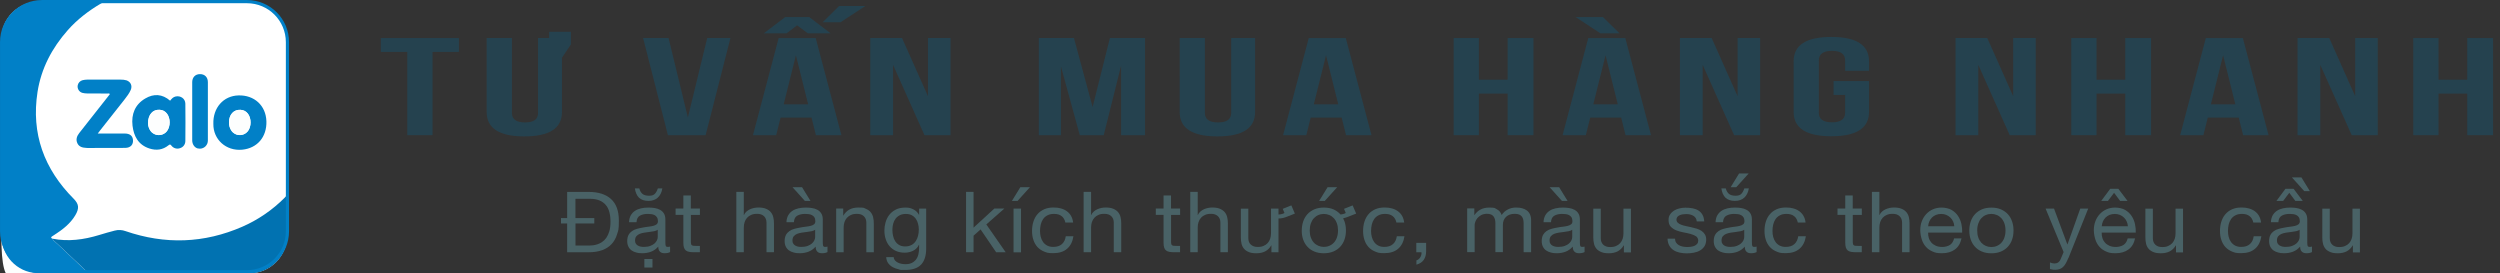 <?xml version="1.0" encoding="UTF-8"?> <svg xmlns="http://www.w3.org/2000/svg" id="Layer_1" version="1.1" viewBox="0 0 6961.2 761.3"><rect x="0" y="0" width="6961.2" height="761.3" fill="#333333" stroke="none"/><defs><style> .st0 { fill: #496266; } .st1 { fill: #25424f; } .st2 { fill: #fff; } .st3 { fill: #0172b1; } .st4 { fill: #0180c7; } .st5 { fill: none; stroke: #0180c7; stroke-miterlimit: 44.7; stroke-width: 8.9px; } .st6 { fill: #fdfefe; } </style></defs><path class="st2" d="M684.8,756.8H119.1c-63.8,0-115.5-51.7-115.5-115.5h0V120C3.6,56.2,55.3,4.5,119,4.5h565.7c63.8,0,115.5,51.7,115.5,115.5h0v521.2c0,63.8-51.5,115.5-115.3,115.6h-.1Z"></path><path class="st6" d="M146.2,664.6c-3.1-1.4-5.4-3-1.7-6.1,2.2-1.7,4.7-3.3,7.1-4.9,22.8-14.8,44.1-30.9,58.2-54.7,11.8-19.8,9.9-31.5-4.9-46-82.4-82.4-118.5-180.9-100.4-297.3,10.3-65.7,40.3-122.5,84.1-171.8,26.4-29.9,57.9-54,92.3-74.2,2.1-1.2,5-1.6,5.4-4.7-.7-1.7-1.9-1.2-3-1.2-58.6,0-117.1-1.2-175.5.3C51.9,5.7,3.6,49,3.7,111c.4,181.2,0,362.4,0,543.8s42.9,103.4,99,105.5c47.4,1.9,94.9.4,142.5.2,3.5.2,6.9.4,10.4.4h250.9c62.5,0,125.1.3,187.6,0,58,0,105.1-46.9,105.1-104.8v-102.8c0-2.4.9-5-.7-7.6-3.1.2-4.3,2.8-6.1,4.5-33.7,33.9-73.4,61.1-117.1,80.4-106.9,47.1-215.6,50.4-326,12.5-9.6-3.4-20-3.9-29.9-1.4-14.6,3.6-29,8-43.4,12.3-42.2,13.3-85.5,19.2-129.8,10.6h0ZM272.2,371.8c3-3.8,4.5-6.1,6.3-8.3,22.8-28.8,45.6-57.7,68.3-86.7,6.6-8.3,13.2-16.9,17.4-26.9,4.9-11.5-.3-22.2-12.2-26.4-5.3-1.6-10.8-2.2-16.3-1.9-30.9-.2-62-.2-93,0-4.3,0-8.6.5-12.8,1.6-9.8,2.5-15.7,12.4-13.2,22.2,1.7,6.6,6.9,11.8,13.6,13.4,4.2,1.1,8.5,1.5,12.8,1.4,18.8.2,37.7,0,56.5.2,2.1,0,4.7-1.4,6.3,1.7-1.6,2.1-3.1,4.2-4.7,6.1-26.9,34-53.7,68.3-80.6,102.3-6.6,8.5-10.1,17.9-5.2,28.3s14.8,12.3,24.8,13c8,.5,16.2.2,24.3.2,28.1,0,56.1.2,84.3-.2,14.9-.2,22.9-9.2,21.4-23.1-1.2-10.9-8.7-16.7-22.6-16.9-24.7-.2-49.2,0-75.4,0h0ZM473.7,280.4c-21.7-18.9-45.7-20.2-69.2-6.3-28.5,16.7-38.9,44-35.4,75.6,3.3,29.5,16.2,53.7,47.1,63.6,19.3,6.3,37.2,4,53-8.9,4.2-3.3,5.4-2.6,8.3,1,5.8,7.3,15.6,10.1,24.3,6.8,8.6-2.6,14.5-10.6,14.4-19.6.2-34.8.3-69.5,0-104.2-.2-13.9-13.2-22.8-26.8-20-7.4,1.6-11.5,6.6-15.7,12h0ZM594.1,344.9c-.7,43.4,35.3,76.3,80.4,71.8,41.5-4.2,68.5-35.3,67.1-79.3-1.4-43.4-33.7-73.1-78-71.8-41.5,1.2-70.9,34.6-69.5,79.3h0ZM578.8,310.3c0-27.3.2-54.4,0-81.7,0-13.9-8.9-22.6-22.1-22.4-12.8.2-21.4,8.9-21.5,22.2-.2,8.2,0,16.2,0,24.3v138.1c0,10.8,6.6,20.2,15.3,22.4,11.8,3.3,24.1-3.7,27.4-15.5v-.3c.6-2.1.8-4.2.7-6.4.3-26.9,0-53.8,0-80.7h.2Z"></path><path class="st4" d="M245.1,760.6c-47.4,0-95,1.6-142.5-.2-56.1-2.2-99-49.3-99-105.5,0-181.2.4-362.4,0-543.8C3.6,49.1,52,5.9,107.8,4.3c58.4-1.6,116.9-.3,175.5-.3s2.4-.5,3,1.2c-.4,3.1-3.5,3.5-5.4,4.7-34.4,20.2-65.9,44.3-92.3,74.2-43.6,49.3-73.8,106-84.1,171.8-18.1,116.2,18.3,214.9,100.4,297.3,14.6,14.8,16.5,26.2,4.9,46-14.1,23.8-35.4,40-58.2,54.7-2.4,1.4-4.9,3.1-7.3,4.7-3.7,3.1-1.4,4.7,1.7,6.1.7,1.5,1.6,3,2.6,4.3,20,17.7,38.9,36.7,58.6,54.7,9.2,8.5,18.4,17.4,27.3,26.2,3.6,3.4,9.7,4.5,10.6,10.7h0Z"></path><path class="st3" d="M245.1,760.6c-.9-6.1-6.9-7.1-10.6-10.8-8.9-9-18.1-17.7-27.3-26.2-19.6-18.1-38.6-37-58.6-54.7-1-1.3-1.9-2.8-2.6-4.3,44.3,8.7,87.6,2.8,130.1-10.2,14.4-4.3,28.8-8.7,43.4-12.3,9.9-2.6,20.3-2.1,29.9,1.4,110.2,37.9,218.9,34.4,326-12.5,43.7-19.2,83.4-46.5,117.1-80.3,1.7-1.7,3-4.3,6.1-4.5,1.6,2.4.7,5,.7,7.6v101.6c.4,58-46.3,105.3-104.3,105.8h-.9c-62.5.3-125.1,0-187.6,0h-251c-3.5-.4-7-.6-10.4-.6h0Z"></path><path class="st4" d="M272.2,371.8c26.2,0,50.9-.2,75.4,0,13.7.2,21.2,5.9,22.6,16.9,1.6,13.7-6.4,22.9-21.4,23.1-28.1.3-56.1.2-84.3.2s-16.2.4-24.3-.2c-10.1-.5-20-2.6-24.8-13s-1.4-19.8,5.2-28.3c26.8-34,53.7-68.3,80.6-102.3,1.6-2.1,3.1-4.2,4.7-6.1-1.7-3-4.2-1.6-6.3-1.7-18.8-.2-37.7,0-56.5-.2-4.3,0-8.6-.5-12.8-1.4-9.8-2.2-16-12-13.8-21.8,1.5-6.7,6.7-12,13.4-13.7,4.2-1,8.5-1.6,12.8-1.6,30.9-.2,62-.2,93,0,5.5-.2,11,.5,16.3,1.9,11.8,4,16.9,14.9,12.2,26.4-4.2,9.9-10.8,18.4-17.4,26.9-22.8,29-45.6,57.8-68.3,86.5-1.8,2.3-3.6,4.5-6.3,8.4h0Z"></path><path class="st4" d="M473.7,280.4c4.2-5.4,8.5-10.4,15.6-11.8,13.7-2.8,26.6,6.1,26.8,20,.5,34.8.3,69.5,0,104.2,0,9-5.8,17-14.4,19.6-8.7,3.4-18.6.6-24.3-6.8-3-3.7-4.2-4.3-8.3-1-15.8,12.8-33.7,15.1-53,8.9-30.9-10-43.6-34.2-47.1-63.6-3.7-31.8,6.9-58.9,35.4-75.6,23.6-14.1,47.6-12.8,69.3,6.1h0ZM412.2,343.8c.3,7.6,2.8,14.9,7.3,21,9.5,12.5,27.4,15.1,40,5.7,2.2-1.6,4.1-3.5,5.7-5.7,9.7-13.2,9.7-34.9,0-48.1-4.8-6.7-12.5-10.8-20.7-10.9-19.1-1.2-32.5,13.5-32.3,38h0ZM594.1,344.9c-1.4-44.7,28-78,69.7-79.2,44.3-1.4,76.6,28.3,78,71.8,1.4,44-25.5,75.1-67.1,79.3-45.3,4.4-81.3-28.5-80.6-71.9h0ZM637.7,340.7c-.3,8.7,2.3,17.3,7.5,24.3,9.4,12.4,27.1,14.9,39.6,5.5h0c0-.2.2-.2.3-.3,1.8-1.5,3.5-3.1,5-4.9,10-13.2,10-35.4.2-48.6-4.8-6.7-12.5-10.7-20.7-10.9-18.8-1.1-32,13.2-32,34.9h.1ZM578.8,310.3c0,26.9.2,53.9,0,80.8.2,12.4-9.6,22.6-21.9,22.9-2.2,0-4.3-.2-6.4-.7-8.7-2.2-15.3-11.5-15.3-22.4v-138.1c0-8.2-.2-16.2,0-24.3.2-13.4,8.7-22.1,21.5-22.1,13.2-.2,22.1,8.5,22.1,22.4.2,27.1,0,54.4,0,81.5h0Z"></path><path class="st6" d="M412.2,343.8c-.2-24.5,13.2-39.3,32.1-38.2,8.2.3,15.9,4.4,20.7,11.1,9.7,13,9.7,34.9,0,48.1-9.5,12.5-27.4,15.1-40,5.7-2.2-1.6-4.1-3.5-5.7-5.7-4.4-6.2-6.8-13.5-7.1-21ZM637.7,340.7c0-21.5,13.2-36,32-34.9,8.2.3,15.8,4.3,20.7,10.9,9.9,13.2,9.9,35.6-.2,48.6-9.8,12.3-27.7,14.4-40.1,4.7-1.9-1.4-3.5-3.1-4.9-5-5.1-7.1-7.8-15.6-7.5-24.3h0Z"></path><path class="st5" d="M117.4,4.5h570.1c62.4,0,112.9,50.5,112.9,112.9h0v526.4c0,62.4-50.5,112.9-112.9,112.9H117.4c-62.4,0-112.9-50.6-112.9-112.9V117.4C4.4,55.1,54.8,4.5,117.1,4.5h.3Z"></path><g><path class="st1" d="M1060.3,105.9h217.5v38.7h-73.4v231.8h-70.3v-231.8h-73.7v-38.7h0Z"></path><path class="st1" d="M1564.8,161v150.9c0,45.3-34.9,67.9-104.7,67.9s-105-22.6-105-67.9V105.9h70.3v208.6c0,17.6,12.2,26.4,36.6,26.4s36.2-8.8,36.2-26.4V105.9h30.9v-17.4h60.6v35.1l-25,37.3h0Z"></path><path class="st1" d="M1915.5,326.6l53.7-220.7h64.7l-69.1,270.5h-105l-69.1-270.5h70.9l53.7,220.7h.2Z"></path><path class="st1" d="M2342.8,376.4h-70.9l-12.2-49h-86.2l-12.2,49h-64.7l71.6-270.5h103.1l71.6,270.5h-.1ZM2126.6,92.9l59.7-45.3h67.2l59.4,45.3h-63.4l-30-22.4-29.4,22.4h-63.5ZM2182.2,290.6h68.1l-34.1-136.7-34.1,136.7h.1ZM2409.7,16.7l-69.4,45.3h-49.7l45.9-45.3h73.2Z"></path><path class="st1" d="M2486.7,180.6v195.8h-63.4V105.9h88.4l72.2,162V105.9h62.8v270.5h-72.5l-87.5-195.8h0Z"></path><path class="st1" d="M3042.4,297.9l48.1-192h97.8v270.5h-66.6v-193.9l-48.4,193.9h-66.6l-52.5-191.3v191.3h-61.6V105.9h97.8l51.9,192h.1Z"></path><path class="st1" d="M3355,105.9v208.6c0,17.6,12.2,26.4,36.6,26.4s36.6-8.8,36.6-26.4V105.9h66.6v206c0,45.3-35,67.9-105,67.9s-105-22.6-105-67.9V105.9h70.3-.1Z"></path><path class="st1" d="M3818.9,376.4h-70.9l-12.2-49h-86.2l-12.2,49h-64.7l71.5-270.5h103.1l71.6,270.5h0ZM3658.3,290.6h68.1l-34.1-136.7-34.1,136.7h.1Z"></path><path class="st1" d="M4118,376.4h-70.3V105.9h70.3v116h80v-116h71.9v270.5h-71.9v-115.8h-80v115.8h0Z"></path><path class="st1" d="M4597.2,376.4h-70.9l-12.2-49h-86.2l-12.2,49h-64.7l71.5-270.5h103.1l71.6,270.5h0ZM4463.4,47.6l46.2,45.3h-53.1l-69.1-45.3h76ZM4436.6,290.6h68.1l-34.1-136.7-34.1,136.7h.1Z"></path><path class="st1" d="M4741.1,180.6v195.8h-63.4V105.9h88.4l72.2,162V105.9h62.8v270.5h-72.5l-87.5-195.8h0Z"></path><path class="st1" d="M5105.6,225.7h98.7v85.8c0,45.3-35,67.9-105,67.9s-105-22.6-105-67.9v-140.7c0-45.3,35-67.9,105-67.9s105,22.6,105,67.9v26.4h-66.6v-29c0-17.7-12.2-26.6-36.6-26.6s-36.6,8.9-36.6,26.6v146c0,17.6,12.2,26.4,36.6,26.4s36.6-8.8,36.6-26.4v-49.8h-32.2v-38.7h.1Z"></path><path class="st1" d="M5508.5,180.6v195.8h-63.4V105.9h88.4l72.2,162V105.9h62.8v270.5h-72.5l-87.5-195.8h0Z"></path><path class="st1" d="M5837.7,376.4h-70.3V105.9h70.3v116h80v-116h71.9v270.5h-71.9v-115.8h-80v115.8h0Z"></path><path class="st1" d="M6316.8,376.4h-70.9l-12.2-49h-86.2l-12.2,49h-64.7l71.5-270.5h103.1l71.6,270.5h0ZM6156.2,290.6h68.1l-34.1-136.7-34.1,136.7h.1Z"></path><path class="st1" d="M6460.8,180.6v195.8h-63.4V105.9h88.4l72.2,162V105.9h62.8v270.5h-72.5l-87.5-195.8h0Z"></path><path class="st1" d="M6790,376.4h-70.3V105.9h70.3v116h80v-116h71.9v270.5h-71.9v-115.8h-80v115.8h0Z"></path></g><g><path class="st0" d="M1579.2,622.3h-17.1v-15.1h17.1v-72.8h60c26.9,0,47.7,6.6,62.2,19.8,14.6,13.2,21.8,33.2,21.8,60.2s-1.6,26.7-4.9,37.6c-3.2,10.9-8.4,20.1-15.2,27.5-6.9,7.4-15.6,13.1-26.2,17-10.7,3.9-23.2,5.9-37.7,5.9h-60v-80.3h0ZM1602.4,607.2h52.4v15.1h-52.4v61.4h38.7c2.6,0,5.9-.2,9.8-.6s8.1-1.4,12.5-2.8,8.8-3.7,13.1-6.5,8.2-6.6,11.7-11.5c3.4-4.9,6.2-10.9,8.4-18.2,2.2-7.3,3.3-16.1,3.3-26.5s-1-19-3.1-26.9-5.4-14.7-10.1-20.1c-4.7-5.5-10.7-9.7-18-12.7-7.3-3-16.4-4.4-27.2-4.4h-39.2v53.9-.2Z"></path><path class="st0" d="M1865.5,702c-3.6,2-8.6,3.1-14.9,3.1s-9.7-1.4-12.9-4.3c-3.2-2.9-4.8-7.7-4.8-14.2-5.7,6.6-12.4,11.3-19.9,14.2-7.6,2.9-15.8,4.3-24.6,4.3s-11.2-.6-16.3-1.9-9.6-3.2-13.4-5.9c-3.7-2.6-6.7-6.1-8.9-10.5s-3.3-9.5-3.3-15.7,1.2-12.5,3.7-17,5.7-7.9,9.7-10.7c4-2.7,8.6-4.9,13.7-6.2,5.1-1.4,10.4-2.6,15.8-3.5,5.7-1.1,11.2-2,16.3-2.5,5.1-.5,9.7-1.4,13.6-2.4s7-2.5,9.3-4.4c2.3-2,3.4-4.9,3.4-8.6s-.9-7.9-2.6-10.6c-1.7-2.6-3.9-4.7-6.6-6.1-2.7-1.4-5.7-2.4-9-2.8-3.3-.5-6.6-.7-9.9-.7-8.9,0-16.2,1.6-22.1,4.9s-9,9.3-9.5,18.2h-20.8c.3-7.5,2-13.9,4.9-19.1,3-5.2,6.9-9.4,11.8-12.6,4.9-3.2,10.5-5.5,16.8-6.9,6.3-1.4,13-2.1,20.2-2.1s11.4.4,17,1.2c5.6.8,10.7,2.4,15.3,4.9,4.6,2.4,8.3,5.8,11,10.2,2.8,4.3,4.2,10.1,4.2,17.1v62.5c0,4.7.3,8.2.9,10.3.6,2.2,2.5,3.3,5.8,3.3s3.9-.3,6.4-.9v15.5h-.2ZM1780.1,524.6c1.8,6.9,4.9,12,9,15.4,4.3,3.4,10.4,5,18.4,5s12.8-1.9,16.2-5.6,6.1-8.7,8.1-14.8h12.5c-1.8,11-6,19.5-12.6,25.6s-15.3,9.2-26.1,9.2-19.9-2.9-26.1-8.7c-6.1-5.8-10-14.5-11.7-26.2h12.3,0ZM1831.7,639.7c-2.6,1.9-6,3.2-10.3,4.1s-8.7,1.5-13.4,2.1c-4.7.5-9.4,1.2-14.1,1.9-4.8.7-8.9,1.9-12.8,3.4-3.7,1.5-6.8,3.7-9.2,6.6-2.4,2.9-3.6,6.8-3.6,11.8s.7,6,2,8.4,3.2,4.1,5.4,5.5c2.2,1.4,4.8,2.4,7.8,3.1s6,.9,9.3.9c6.9,0,12.8-.9,17.6-2.7,4.9-1.8,8.9-4.1,12-6.8,3.1-2.7,5.4-5.7,6.9-8.9,1.4-3.2,2.2-6.2,2.2-9v-20.4h0ZM1794.2,721.1h22.6v23.8h-22.6v-23.8Z"></path><path class="st0" d="M1948.9,580.8v17.6h-25.2v75.6c0,2.4.2,4.3.6,5.6.4,1.4,1.2,2.5,2.3,3.3,1.1.8,2.7,1.3,4.8,1.5s4.7.3,7.9.3h9.5v17.6h-15.9c-5.4,0-10-.3-13.8-1s-6.9-2-9.3-3.9c-2.4-1.9-4.1-4.5-5.3-8-1.1-3.4-1.7-8-1.7-13.6v-77.5h-21.6v-17.6h21.6v-36.5h20.8v36.5h25.3Z"></path><path class="st0" d="M2071.1,534.4v64.2h.5c1.6-3.7,3.9-6.9,6.9-9.5,3-2.6,6.2-4.7,9.9-6.4,3.7-1.6,7.5-2.9,11.5-3.7,4-.8,7.8-1.2,11.7-1.2,8.4,0,15.3,1.1,20.8,3.3,5.5,2.2,10.1,5.3,13.5,9.2s5.9,8.6,7.2,14c1.4,5.5,2,11.4,2,18v80h-20.8v-82.4c0-7.5-2.3-13.5-6.9-17.9s-10.9-6.6-18.8-6.6-11.8.9-16.5,2.8-8.5,4.5-11.7,8c-3.1,3.5-5.5,7.5-7,12.1-1.5,4.6-2.3,9.7-2.3,15.2v68.8h-20.8v-168h20.8,0Z"></path><path class="st0" d="M2303.8,702c-3.6,2-8.6,3.1-14.9,3.1s-9.7-1.4-12.9-4.3c-3.2-2.9-4.8-7.7-4.8-14.2-5.7,6.6-12.4,11.3-19.9,14.2-7.6,2.9-15.8,4.3-24.6,4.3s-11.2-.6-16.3-1.9-9.6-3.2-13.4-5.9c-3.7-2.6-6.7-6.1-8.9-10.5s-3.3-9.5-3.3-15.7,1.2-12.5,3.7-17,5.7-7.9,9.7-10.7c4-2.7,8.6-4.9,13.7-6.2,5.1-1.4,10.4-2.6,15.8-3.5,5.7-1.1,11.2-2,16.3-2.5,5.1-.5,9.7-1.4,13.6-2.4s7-2.5,9.3-4.4c2.3-2,3.4-4.9,3.4-8.6s-.9-7.9-2.6-10.6c-1.7-2.6-3.9-4.7-6.6-6.1-2.7-1.4-5.7-2.4-9-2.8-3.3-.5-6.6-.7-9.9-.7-8.9,0-16.2,1.6-22.1,4.9-5.9,3.2-9,9.3-9.5,18.2h-20.8c.3-7.5,2-13.9,4.9-19.1,3-5.2,6.9-9.4,11.8-12.6,4.9-3.2,10.5-5.5,16.8-6.9,6.3-1.4,13-2.1,20.2-2.1s11.4.4,17,1.2,10.7,2.4,15.3,4.9c4.6,2.4,8.3,5.8,11,10.2,2.8,4.3,4.2,10.1,4.2,17.1v62.5c0,4.7.3,8.2.9,10.3.6,2.2,2.5,3.3,5.8,3.3s3.9-.3,6.4-.9v15.5h-.2ZM2233.3,521.3l23.5,38.2h-15.7l-34.3-38.2h26.5ZM2270,639.7c-2.6,1.9-6,3.2-10.3,4.1s-8.7,1.5-13.4,2.1c-4.7.5-9.4,1.2-14.1,1.9-4.8.7-8.9,1.9-12.8,3.4-3.7,1.5-6.8,3.7-9.2,6.6-2.4,2.9-3.6,6.8-3.6,11.8s.7,6,2,8.4,3.2,4.1,5.4,5.5c2.2,1.4,4.8,2.4,7.8,3.1s6,.9,9.3.9c6.9,0,12.8-.9,17.6-2.7,4.9-1.8,8.9-4.1,12-6.8,3.1-2.7,5.4-5.7,6.9-8.9,1.4-3.2,2.2-6.2,2.2-9v-20.4h0Z"></path><path class="st0" d="M2347.9,580.8v19.3h.5c8.7-14.7,22.4-22.2,41.2-22.2s15.3,1.1,20.8,3.3c5.5,2.2,10.1,5.3,13.5,9.2s5.9,8.6,7.2,14c1.4,5.5,2,11.4,2,18v80h-20.8v-82.4c0-7.5-2.3-13.5-6.9-17.9-4.6-4.4-10.9-6.6-18.8-6.6s-11.8.9-16.5,2.8c-4.7,1.9-8.5,4.5-11.7,8-3.1,3.5-5.5,7.5-7,12.1-1.5,4.6-2.3,9.7-2.3,15.2v68.8h-20.8v-121.7h19.6,0Z"></path><path class="st0" d="M2564.7,736.9c-9.5,9.9-24.4,14.8-44.6,14.8s-11.8-.6-18-1.9c-6.1-1.3-11.7-3.3-16.7-6.1-4.9-2.8-9.1-6.5-12.4-11.1-3.2-4.5-5-10.1-5.4-16.7h20.8c.2,3.6,1.4,6.6,3.6,9.2,2.2,2.5,4.9,4.5,8.1,6.1,3.2,1.5,6.6,2.7,10.4,3.4s7.3,1,10.8,1c6.9,0,12.7-1.1,17.4-3.4,4.8-2.3,8.7-5.5,11.8-9.4,3.1-4,5.4-8.9,6.7-14.5,1.4-5.6,2-11.8,2-18.6v-8h-.5c-3.6,7.5-9,13-16.3,16.6-7.2,3.5-15,5.3-23.2,5.3s-17.7-1.6-24.7-4.9c-7-3.3-12.9-7.8-17.6-13.3-4.8-5.5-8.3-12.1-10.7-19.5s-3.6-15.3-3.6-23.7,1-14.7,3-22.2c2-7.6,5.2-14.5,9.8-20.7s10.7-11.3,18.1-15.3,16.7-6,27.7-6,15.3,1.7,22.1,5c6.7,3.4,11.9,8.4,15.7,15.2h.3v-17.4h19.6v111.4c0,19.9-4.8,34.8-14.2,44.7h0ZM2538.2,682.2c4.9-2.7,8.7-6.4,11.7-10.8s5.1-9.5,6.5-15.2,2-11.3,2-17-.7-10.6-2-15.8-3.4-9.9-6.2-14c-2.9-4.2-6.6-7.5-11.2-10-4.6-2.5-10.1-3.7-16.7-3.7s-12.4,1.2-17.1,3.7c-4.8,2.5-8.6,5.7-11.7,9.8-3,4.1-5.2,8.8-6.6,14.1-1.4,5.4-2,10.9-2,16.7s.6,11,1.7,16.4c1.1,5.5,3.1,10.5,5.9,14.9,2.8,4.4,6.5,8.1,11,10.8,4.6,2.7,10.3,4.1,17.1,4.1s12.7-1.4,17.6-4.1h0Z"></path><path class="st0" d="M2710.8,534.4v99.5l57.9-53.2h27.9l-50.2,44.2,53.9,77.5h-26.5l-43.4-63.6-19.6,17.4v46.1h-20.8v-168h20.8,0Z"></path><path class="st0" d="M2867.8,521.3l-34.5,38.2h-15.7l23.5-38.2h26.7,0ZM2822.2,702.6h20.8v-121.7h-20.8v121.7Z"></path><path class="st0" d="M2956.3,602c-5.2-4.3-12.3-6.4-21-6.4s-13.8,1.4-18.8,4c-5,2.6-9.1,6.2-12.1,10.6-3,4.4-5.2,9.5-6.5,15.2s-2,11.7-2,17.8.7,11.2,2,16.4c1.4,5.4,3.6,10.1,6.5,14.2,3,4.2,6.8,7.5,11.5,10,4.8,2.5,10.4,3.7,16.9,3.7,10.3,0,18.3-2.6,24.1-7.8s9.4-12.4,10.7-21.9h21.3c-2.3,15.1-8.1,26.7-17.6,34.8-9.4,8.2-22.2,12.3-38.3,12.3s-18.1-1.5-25.6-4.4c-7.4-3-13.6-7.2-18.7-12.7-4.9-5.5-8.8-12-11.2-19.7-2.6-7.6-3.8-15.9-3.8-25.1s1.2-17.6,3.7-25.6c2.5-7.9,6.1-14.8,11.2-20.7,4.9-5.9,11.2-10.5,18.7-13.9s16.3-5,26.2-5,13.9.9,20.2,2.5,11.8,4.2,16.7,7.7c4.9,3.5,8.8,7.8,11.8,13,3.1,5.3,5,11.5,5.9,18.7h-21.6c-1.6-7.7-5-13.6-10.3-17.9h0Z"></path><path class="st0" d="M3038.1,534.4v64.2h.5c1.6-3.7,3.9-6.9,6.9-9.5,3-2.6,6.2-4.7,9.9-6.4,3.7-1.6,7.5-2.9,11.5-3.7,4-.8,7.8-1.2,11.7-1.2,8.4,0,15.3,1.1,20.8,3.3,5.5,2.2,10.1,5.3,13.5,9.2,3.4,3.9,5.9,8.6,7.2,14,1.4,5.5,2,11.4,2,18v80h-20.8v-82.4c0-7.5-2.3-13.5-6.9-17.9-4.6-4.4-10.9-6.6-18.8-6.6s-11.8.9-16.5,2.8-8.5,4.5-11.7,8c-3.1,3.5-5.5,7.5-7,12.1s-2.3,9.7-2.3,15.2v68.8h-20.8v-168h20.8,0Z"></path><path class="st0" d="M3286,580.8v17.6h-25.2v75.6c0,2.4.2,4.3.6,5.6.4,1.4,1.2,2.5,2.3,3.3,1.1.8,2.7,1.3,4.8,1.5,2,.3,4.7.3,7.9.3h9.5v17.6h-15.9c-5.4,0-10-.3-13.8-1s-6.9-2-9.3-3.9c-2.4-1.9-4.1-4.5-5.3-8-1.1-3.4-1.7-8-1.7-13.6v-77.5h-21.6v-17.6h21.6v-36.5h20.8v36.5h25.3Z"></path><path class="st0" d="M3335,534.4v64.2h.5c1.6-3.7,3.9-6.9,6.9-9.5,3-2.6,6.2-4.7,9.9-6.4,3.7-1.6,7.5-2.9,11.5-3.7,4-.8,7.8-1.2,11.7-1.2,8.4,0,15.3,1.1,20.8,3.3,5.5,2.2,10.1,5.3,13.5,9.2s5.9,8.6,7.2,14c1.4,5.5,2,11.4,2,18v80h-20.8v-82.4c0-7.5-2.3-13.5-6.9-17.9-4.6-4.4-10.9-6.6-18.8-6.6s-11.8.9-16.5,2.8-8.5,4.5-11.7,8c-3.1,3.5-5.5,7.5-7,12.1s-2.3,9.7-2.3,15.2v68.8h-20.8v-168h20.8,0Z"></path><path class="st0" d="M3540.3,702.6v-19.3h-.5c-4.4,7.5-10.1,13-16.9,16.6-6.9,3.5-14.9,5.3-24.3,5.3s-15.3-1-20.8-3.2c-5.5-2.1-10.1-5.1-13.5-9s-5.9-8.6-7.2-14c-1.4-5.5-2-11.4-2-18v-80h20.8v82.2c0,7.5,2.3,13.5,6.9,17.8,4.6,4.3,10.8,6.6,18.8,6.6s11.8-.9,16.5-2.8,8.5-4.5,11.7-8c3.1-3.4,5.5-7.5,7-12.1s2.3-9.6,2.3-15.2v-68.6h20.8v16.4c6.9-.3,12.4-1.7,16.7-4.3l-4.9-11.5,24-9.6,9.8,22.8-22.6,8.9c-8,3.3-15.7,4.9-23,4.7v94.2h-19.6,0Z"></path><path class="st0" d="M3624.8,641.8c0-8.9,1.3-17.3,3.9-25.1,2.6-7.8,6.6-14.5,11.8-20.3,5.2-5.7,11.7-10.2,19.3-13.5,7.7-3.3,16.5-4.9,26.5-4.9s19,1.6,26.6,4.9c7.6,3.3,14.2,8.1,19.9,14.4,5.7-.5,10.6-1.9,14.5-4.3l-4.9-11.5,24-9.6,9.8,22.8-22.6,8.9c-4.8,1.9-9.3,3.3-13.7,4.3,1.4,2.8,2.8,5.8,3.9,8.9,2.6,7.7,3.9,16,3.9,25s-1.3,17.3-3.9,25c-2.6,7.7-6.6,14.4-11.8,20.1-5.2,5.7-11.7,10.2-19.3,13.4s-16.4,4.9-26.6,4.9-18.7-1.6-26.5-4.9c-7.7-3.2-14.1-7.7-19.3-13.4-5.2-5.7-9.1-12.4-11.8-20.1-2.6-7.7-3.9-16-3.9-25h0ZM3646.9,641.7c0,7.3,1,13.9,3.1,19.6,2,5.7,4.9,10.5,8.4,14.3s7.8,6.7,12.6,8.8c4.9,2,9.9,3.1,15.3,3.1s10.5-1,15.3-3.1c4.9-2,9-4.9,12.6-8.8,3.6-3.8,6.4-8.6,8.4-14.3s3.1-12.3,3.1-19.6-1-13.9-3.1-19.6c-2-5.7-4.9-10.6-8.4-14.4-3.6-3.9-7.8-6.9-12.6-8.9-4.9-2-9.9-3.1-15.3-3.1s-10.5,1-15.3,3.1c-4.9,2-9,5-12.6,8.9s-6.4,8.7-8.4,14.4-3.1,12.3-3.1,19.6ZM3723.3,521.3l-34.5,38.2h-15.7l23.5-38.2h26.7,0Z"></path><path class="st0" d="M3878.1,602c-5.2-4.3-12.3-6.4-21-6.4s-13.8,1.4-18.8,4c-5,2.6-9.1,6.2-12.1,10.6-3,4.4-5.2,9.5-6.5,15.2s-2,11.7-2,17.8.7,11.2,2,16.4c1.4,5.4,3.6,10.1,6.5,14.2,3,4.2,6.8,7.5,11.5,10,4.8,2.5,10.4,3.7,16.9,3.7,10.3,0,18.3-2.6,24.1-7.8s9.4-12.4,10.7-21.9h21.3c-2.3,15.1-8.1,26.7-17.6,34.8-9.4,8.2-22.2,12.3-38.3,12.3s-18.1-1.5-25.6-4.4c-7.4-3-13.6-7.2-18.7-12.7-4.9-5.5-8.8-12-11.2-19.7-2.6-7.6-3.8-15.9-3.8-25.1s1.2-17.6,3.7-25.6c2.5-7.9,6.1-14.8,11.2-20.7,4.9-5.9,11.2-10.5,18.7-13.9s16.3-5,26.2-5,13.9.9,20.2,2.5,11.8,4.2,16.7,7.7c4.9,3.5,8.8,7.8,11.8,13,3.1,5.3,5,11.5,5.9,18.7h-21.6c-1.6-7.7-5-13.6-10.3-17.9h0Z"></path><path class="st0" d="M3971,676.4v23.8c0,8.9-2.1,16.6-6.4,23.1-4.3,6.4-11.1,11-20.6,13.6v-11.8c2.8-.9,5.1-2.3,7-4.1s3.4-3.7,4.5-5.9,2-4.3,2.3-6.5c.4-2.2.5-4.3.3-6.1h-14.5v-26.2h27.4Z"></path><path class="st0" d="M4105.2,580.8v17.9h.5c9.5-13.8,23.1-20.7,40.9-20.7s14.9,1.5,21.3,4.7c6.4,3.2,10.8,8.4,13.5,16,4.3-6.6,9.8-11.7,16.8-15.3,6.9-3.6,14.6-5.5,22.9-5.5s12.1.7,17.3,2c5.1,1.4,9.5,3.4,13.2,6.2s6.6,6.5,8.6,10.9,3.1,9.9,3.1,16.1v89.2h-20.8v-79.8c0-3.7-.3-7.3-1-10.6-.7-3.3-1.9-6.1-3.7-8.6-1.8-2.5-4.3-4.3-7.5-5.8-3.2-1.4-7.3-2.1-12.4-2.1-10.3,0-18.4,2.8-24.3,8.4-5.9,5.6-8.9,13.2-8.9,22.6v75.7h-20.8v-79.8c0-3.9-.3-7.5-1.1-10.8s-2-6.1-3.8-8.6c-1.8-2.5-4.2-4.3-7.2-5.6-3-1.4-6.9-2-11.7-2s-11.2,1.2-15.6,3.5c-4.3,2.4-7.8,5.2-10.6,8.4-2.7,3.3-4.7,6.7-5.9,10.2s-1.9,6.5-1.9,8.9v75.7h-20.8v-121.7h19.6l.2.3Z"></path><path class="st0" d="M4411.9,702c-3.6,2-8.6,3.1-14.9,3.1s-9.7-1.4-12.9-4.3c-3.2-2.9-4.8-7.7-4.8-14.2-5.7,6.6-12.4,11.3-19.9,14.2-7.6,2.9-15.8,4.3-24.6,4.3s-11.2-.6-16.3-1.9-9.6-3.2-13.4-5.9c-3.7-2.6-6.7-6.1-8.9-10.5s-3.3-9.5-3.3-15.7,1.2-12.5,3.7-17c2.5-4.4,5.7-7.9,9.7-10.7,4-2.7,8.6-4.9,13.7-6.2,5.1-1.4,10.4-2.6,15.8-3.5,5.7-1.1,11.2-2,16.3-2.5,5.1-.5,9.7-1.4,13.6-2.4s7-2.5,9.3-4.4c2.3-2,3.4-4.9,3.4-8.6s-.9-7.9-2.6-10.6c-1.7-2.6-3.9-4.7-6.6-6.1-2.7-1.4-5.7-2.4-9-2.8-3.3-.5-6.6-.7-9.9-.7-8.9,0-16.2,1.6-22.1,4.9-5.9,3.2-9,9.3-9.5,18.2h-20.8c.3-7.5,2-13.9,4.9-19.1,3-5.2,6.9-9.4,11.8-12.6,4.9-3.2,10.5-5.5,16.8-6.9,6.3-1.4,13-2.1,20.2-2.1s11.4.4,17,1.2c5.6.8,10.7,2.4,15.3,4.9,4.6,2.4,8.3,5.8,11,10.2,2.8,4.3,4.2,10.1,4.2,17.1v62.5c0,4.7.3,8.2.9,10.3.6,2.2,2.5,3.3,5.8,3.3s3.9-.3,6.4-.9v15.5h-.2ZM4341.4,521.3l23.5,38.2h-15.7l-34.3-38.2h26.5,0ZM4378.1,639.7c-2.6,1.9-6,3.2-10.3,4.1s-8.7,1.5-13.4,2.1c-4.7.5-9.4,1.2-14.1,1.9-4.8.7-8.9,1.9-12.8,3.4-3.7,1.5-6.8,3.7-9.2,6.6-2.4,2.9-3.6,6.8-3.6,11.8s.7,6,2,8.4,3.2,4.1,5.4,5.5,4.8,2.4,7.8,3.1,6,.9,9.3.9c6.9,0,12.8-.9,17.6-2.7,4.9-1.8,8.9-4.1,12-6.8,3.1-2.7,5.4-5.7,6.9-8.9,1.4-3.2,2.2-6.2,2.2-9v-20.4h0Z"></path><path class="st0" d="M4521.7,702.6v-19.3h-.5c-4.4,7.5-10.1,13-16.9,16.6-6.9,3.5-14.9,5.3-24.3,5.3s-15.3-1-20.8-3.2-10.1-5.1-13.5-9-5.9-8.6-7.2-14c-1.4-5.5-2-11.4-2-18v-80h20.8v82.4c0,7.5,2.3,13.5,6.9,17.9s10.8,6.6,18.8,6.6,11.8-.9,16.5-2.8,8.5-4.5,11.7-8c3.1-3.4,5.5-7.5,7-12.1,1.5-4.6,2.3-9.7,2.3-15.2v-68.8h20.8v121.7h-19.6Z"></path><path class="st0" d="M4667,675.4c2,3.1,4.5,5.5,7.8,7.3,3.2,1.8,6.8,3.1,10.8,3.9,4,.8,8.1,1.2,12.4,1.2s6.7-.3,10.3-.7c3.6-.5,6.9-1.4,9.9-2.6,3-1.3,5.5-3.1,7.5-5.5s3-5.5,3-9.3-2-9.1-6.1-11.8c-4.1-2.6-9.2-4.9-15.3-6.5-6.1-1.6-12.8-3.2-19.9-4.4-7.2-1.4-13.8-3.2-19.9-5.6-6.1-2.5-11.2-5.9-15.3-10.2-4.1-4.4-6.1-10.5-6.1-18.3s1.4-11.4,4.3-15.8c2.9-4.4,6.6-7.9,11-10.7,4.5-2.7,9.5-4.8,15.2-6.1,5.6-1.4,11.2-2,16.8-2s13.8.6,19.9,1.8c6,1.2,11.4,3.2,16,6.1,4.7,2.9,8.4,6.8,11.2,11.8,2.8,4.9,4.4,11.1,4.9,18.5h-20.8c-.3-3.9-1.4-7.2-3.2-9.8-1.8-2.6-4.1-4.7-6.9-6.2-2.8-1.5-5.9-2.7-9.2-3.4s-6.7-1-10.1-1-6.2.3-9.5.7c-3.2.5-6,1.3-8.7,2.5s-4.8,2.7-6.4,4.7-2.5,4.5-2.5,7.7,1.3,6.3,3.8,8.6c2.6,2.3,5.8,4.2,9.7,5.6,3.9,1.5,8.4,2.7,13.2,3.7,4.9,1,9.8,2,14.7,3.2,5.2,1.1,10.3,2.5,15.3,4,4.9,1.5,9.4,3.7,13.2,6.2s6.9,5.9,9.3,9.8,3.6,8.8,3.6,14.6-1.6,13.5-4.8,18.3c-3.2,4.9-7.3,8.8-12.5,11.8-5.1,3-10.9,5-17.4,6.2-6.5,1.2-12.9,1.8-19.3,1.8s-13.7-.7-20.1-2.1-12-3.7-16.9-6.9c-4.9-3.2-8.9-7.4-11.8-12.7-3-5.3-4.6-11.7-4.9-19.2h20.8c.2,4.4,1.2,8.1,3.2,11.2v-.3Z"></path><path class="st0" d="M4890.9,702c-3.6,2-8.6,3.1-14.9,3.1s-9.7-1.4-12.9-4.3c-3.2-2.9-4.8-7.7-4.8-14.2-5.7,6.6-12.4,11.3-19.9,14.2-7.6,2.9-15.8,4.3-24.6,4.3s-11.2-.6-16.3-1.9-9.6-3.2-13.4-5.9c-3.7-2.6-6.7-6.1-8.9-10.5-2.2-4.3-3.3-9.5-3.3-15.7s1.2-12.5,3.7-17,5.7-7.9,9.7-10.7c4-2.7,8.6-4.9,13.7-6.2,5.1-1.4,10.4-2.6,15.8-3.5,5.7-1.1,11.2-2,16.3-2.5,5.1-.5,9.7-1.4,13.6-2.4s7-2.5,9.3-4.4c2.3-2,3.4-4.9,3.4-8.6s-.9-7.9-2.6-10.6c-1.7-2.6-3.9-4.7-6.6-6.1-2.7-1.4-5.7-2.4-9-2.8-3.3-.5-6.6-.7-9.9-.7-8.9,0-16.2,1.6-22.1,4.9-5.9,3.2-9,9.3-9.5,18.2h-20.8c.3-7.5,2-13.9,4.9-19.1,3-5.2,6.9-9.4,11.8-12.6,4.9-3.2,10.5-5.5,16.8-6.9,6.3-1.4,13-2.1,20.2-2.1s11.4.4,17,1.2c5.6.8,10.7,2.4,15.3,4.9,4.6,2.4,8.3,5.8,11,10.2,2.8,4.3,4.2,10.1,4.2,17.1v62.5c0,4.7.3,8.2.9,10.3.6,2.2,2.5,3.3,5.8,3.3s3.9-.3,6.4-.9v15.5h-.2ZM4805.4,524.6c1.8,6.9,4.9,12,9,15.4,4.3,3.4,10.4,5,18.4,5s12.8-1.9,16.2-5.6c3.4-3.7,6.1-8.7,8.1-14.8h12.5c-1.8,11-6,19.5-12.6,25.6s-15.3,9.2-26.1,9.2-19.9-2.9-26.1-8.7c-6.1-5.8-10-14.5-11.7-26.2h12.3,0ZM4857,639.7c-2.6,1.9-6,3.2-10.3,4.1s-8.7,1.5-13.4,2.1c-4.7.5-9.4,1.2-14.1,1.9-4.8.7-8.9,1.9-12.8,3.4-3.7,1.5-6.8,3.7-9.2,6.6-2.4,2.9-3.6,6.8-3.6,11.8s.7,6,2,8.4,3.2,4.1,5.4,5.5c2.2,1.4,4.8,2.4,7.8,3.1s6,.9,9.3.9c6.9,0,12.8-.9,17.6-2.7,4.9-1.8,8.9-4.1,12-6.8,3.1-2.7,5.4-5.7,6.9-8.9,1.4-3.2,2.2-6.2,2.2-9v-20.4h0ZM4869.1,483.1l-34.5,38.2h-15.7l23.5-38.2h26.7Z"></path><path class="st0" d="M4995.8,602c-5.2-4.3-12.3-6.4-21-6.4s-13.8,1.4-18.8,4c-5,2.6-9.1,6.2-12.1,10.6-3,4.4-5.2,9.5-6.5,15.2s-2,11.7-2,17.8.7,11.2,2,16.4c1.4,5.4,3.6,10.1,6.5,14.2,3,4.2,6.8,7.5,11.5,10,4.8,2.5,10.4,3.7,16.9,3.7,10.3,0,18.3-2.6,24.1-7.8s9.4-12.4,10.7-21.9h21.3c-2.3,15.1-8.1,26.7-17.6,34.8-9.4,8.2-22.2,12.3-38.3,12.3s-18.1-1.5-25.6-4.4c-7.4-3-13.6-7.2-18.7-12.7-4.9-5.5-8.8-12-11.2-19.7-2.6-7.6-3.8-15.9-3.8-25.1s1.2-17.6,3.7-25.6,6.1-14.8,11.2-20.7c4.9-5.9,11.2-10.5,18.7-13.9s16.3-5,26.2-5,13.9.9,20.2,2.5c6.3,1.6,11.8,4.2,16.7,7.7s8.8,7.8,11.8,13c3.1,5.3,5,11.5,5.9,18.7h-21.6c-1.6-7.7-5-13.6-10.3-17.9h0Z"></path><path class="st0" d="M5184.2,580.8v17.6h-25.2v75.6c0,2.4.2,4.3.6,5.6.4,1.4,1.2,2.5,2.3,3.3,1.1.8,2.7,1.3,4.8,1.5s4.7.3,7.9.3h9.5v17.6h-15.9c-5.4,0-10-.3-13.8-1s-6.9-2-9.3-3.9c-2.4-1.9-4.1-4.5-5.3-8-1.1-3.4-1.7-8-1.7-13.6v-77.5h-21.6v-17.6h21.6v-36.5h20.8v36.5h25.3Z"></path><path class="st0" d="M5233.1,534.4v64.2h.5c1.6-3.7,3.9-6.9,6.9-9.5,3-2.6,6.2-4.7,9.9-6.4,3.7-1.6,7.5-2.9,11.5-3.7,4-.8,7.8-1.2,11.7-1.2,8.4,0,15.3,1.1,20.8,3.3,5.5,2.2,10.1,5.3,13.5,9.2,3.4,3.9,5.9,8.6,7.2,14,1.4,5.5,2,11.4,2,18v80h-20.8v-82.4c0-7.5-2.3-13.5-6.9-17.9s-10.8-6.6-18.8-6.6-11.8.9-16.5,2.8-8.5,4.5-11.7,8c-3.1,3.5-5.5,7.5-7,12.1-1.5,4.6-2.3,9.7-2.3,15.2v68.8h-20.8v-168h20.8Z"></path><path class="st0" d="M5443.4,694.7c-9.5,6.9-21.4,10.4-35.8,10.4s-18.9-1.5-26.3-4.7c-7.4-3.2-13.7-7.5-18.7-13.2-5-5.6-8.9-12.4-11.4-20.3-2.6-7.8-4-16.4-4.3-25.6,0-9.3,1.4-17.7,4.4-25.4s7.1-14.3,12.4-20c5.3-5.6,11.6-10.1,18.8-13.2s15.3-4.7,23.9-4.7,20.6,2.2,28,6.7c7.4,4.4,13.4,10.1,17.9,17,4.5,6.9,7.6,14.4,9.3,22.6,1.7,8.2,2.4,15.9,2,23.3h-94.8c-.2,5.4.5,10.4,2,15.2,1.4,4.8,3.8,9,7.1,12.7,3.2,3.7,7.4,6.6,12.5,8.9,5,2.2,11,3.3,17.9,3.3s16-2,21.6-5.9c5.6-3.9,9.4-9.9,11.2-17.9h20.6c-2.8,13.6-8.9,23.9-18.4,30.8h.2ZM5438.3,616.6c-1.9-4.3-4.4-7.9-7.6-10.9s-7-5.5-11.2-7.3c-4.3-1.8-9.1-2.7-14.3-2.7s-10.2.9-14.6,2.7c-4.3,1.8-8,4.3-11.2,7.4-3.1,3.2-5.5,6.8-7.3,10.9-1.8,4.2-2.9,8.6-3.2,13.3h72.8c-.3-4.7-1.4-9.2-3.3-13.4h0Z"></path><path class="st0" d="M5487.4,616.8c2.6-7.8,6.6-14.5,11.8-20.3,5.2-5.7,11.7-10.2,19.3-13.5,7.7-3.3,16.5-4.9,26.5-4.9s19,1.6,26.6,4.9c7.6,3.3,14,7.8,19.3,13.5,5.2,5.7,9.1,12.4,11.8,20.3,2.6,7.8,3.9,16.1,3.9,25.1s-1.3,17.3-3.9,25-6.6,14.4-11.8,20.1c-5.2,5.7-11.7,10.2-19.3,13.4s-16.4,4.9-26.6,4.9-18.7-1.6-26.5-4.9c-7.7-3.2-14.1-7.7-19.3-13.4s-9.1-12.4-11.8-20.1c-2.6-7.7-3.9-16-3.9-25s1.3-17.3,3.9-25.1ZM5508.6,661.5c2,5.7,4.9,10.5,8.4,14.4,3.6,3.8,7.8,6.8,12.6,8.9,4.9,2,9.9,3.1,15.3,3.1s10.5-1,15.3-3.1c4.9-2,9-4.9,12.6-8.9,3.6-3.8,6.4-8.6,8.4-14.4,2-5.7,3.1-12.3,3.1-19.7s-1-13.9-3.1-19.7c-2-5.7-4.9-10.6-8.4-14.5-3.6-3.9-7.8-6.9-12.6-8.9-4.9-2-9.9-3.1-15.3-3.1s-10.5,1-15.3,3.1c-4.9,2-9,5-12.6,8.9-3.6,3.9-6.4,8.8-8.4,14.5s-3.1,12.3-3.1,19.7,1,13.9,3.1,19.7Z"></path><path class="st0" d="M5759.1,718.7c-2.5,6-4.9,11-7.2,15.1s-4.9,7.4-7.8,10c-2.9,2.6-6,4.4-9.5,5.6-3.5,1.2-7.6,1.8-12.1,1.8s-4.9-.2-7.3-.5c-2.5-.3-4.9-.9-7.1-1.6v-18.3c1.8.8,3.9,1.4,6.2,2,2.4.5,4.3.9,6,.9,4.3,0,7.8-1,10.7-3,2.9-2,5-4.8,6.5-8.4l8.6-20.4-50.2-121h23.5l37,99.5h.5l35.5-99.5h22.1l-55.1,137.9h0Z"></path><path class="st0" d="M5926.7,694.7c-9.5,6.9-21.4,10.4-35.8,10.4s-18.9-1.5-26.3-4.7c-7.4-3.2-13.7-7.5-18.7-13.2-5-5.6-8.9-12.4-11.4-20.3-2.6-7.8-4-16.4-4.3-25.6,0-9.3,1.4-17.7,4.4-25.4,3-7.7,7.1-14.3,12.4-20,5.3-5.6,11.6-10.1,18.8-13.2s15.3-4.7,23.9-4.7,20.6,2.2,28,6.7c7.4,4.4,13.4,10.1,17.9,17,4.5,6.9,7.6,14.4,9.3,22.6s2.4,15.9,2,23.3h-94.8c-.2,5.4.5,10.4,2,15.2,1.4,4.8,3.8,9,7.1,12.7,3.2,3.7,7.4,6.6,12.5,8.9,5,2.2,11,3.3,17.9,3.3s16-2,21.6-5.9c5.6-3.9,9.4-9.9,11.2-17.9h20.6c-2.8,13.6-8.9,23.9-18.4,30.8h.2ZM5875.8,525.8l-25,33.7h18.7l17.1-22.6,16.9,22.6h20.6l-25.5-33.7h-22.8ZM5921.7,616.6c-1.9-4.3-4.4-7.9-7.6-10.9s-7-5.5-11.2-7.3c-4.3-1.8-9.1-2.7-14.3-2.7s-10.2.9-14.6,2.7c-4.3,1.8-8,4.3-11.2,7.4-3.1,3.2-5.5,6.8-7.3,10.9-1.8,4.2-2.9,8.6-3.2,13.3h72.8c-.3-4.7-1.4-9.2-3.3-13.4h0Z"></path><path class="st0" d="M6059,702.6v-19.3h-.5c-4.4,7.5-10.1,13-16.9,16.6-6.9,3.5-14.9,5.3-24.3,5.3s-15.3-1-20.8-3.2c-5.5-2.1-10.1-5.1-13.5-9s-5.9-8.6-7.2-14c-1.4-5.5-2-11.4-2-18v-80h20.8v82.4c0,7.5,2.3,13.5,6.9,17.9s10.8,6.6,18.8,6.6,11.8-.9,16.5-2.8c4.7-1.9,8.5-4.5,11.7-8,3.1-3.4,5.5-7.5,7-12.1,1.5-4.6,2.3-9.7,2.3-15.2v-68.8h20.8v121.7h-19.6Z"></path><path class="st0" d="M6264.1,602c-5.2-4.3-12.3-6.4-21-6.4s-13.8,1.4-18.8,4c-5,2.6-9.1,6.2-12.1,10.6-3,4.4-5.2,9.5-6.5,15.2s-2,11.7-2,17.8.7,11.2,2,16.4c1.4,5.4,3.6,10.1,6.5,14.2,3,4.2,6.8,7.5,11.5,10,4.8,2.5,10.4,3.7,16.9,3.7,10.3,0,18.3-2.6,24.1-7.8s9.4-12.4,10.7-21.9h21.3c-2.3,15.1-8.1,26.7-17.6,34.8-9.4,8.2-22.2,12.3-38.3,12.3s-18.1-1.5-25.6-4.4c-7.4-3-13.6-7.2-18.7-12.7-4.9-5.5-8.8-12-11.2-19.7-2.6-7.6-3.8-15.9-3.8-25.1s1.2-17.6,3.7-25.6,6.1-14.8,11.2-20.7c4.9-5.9,11.2-10.5,18.7-13.9s16.3-5,26.2-5,13.9.9,20.2,2.5c6.3,1.6,11.8,4.2,16.7,7.7s8.8,7.8,11.8,13c3.1,5.3,5,11.5,5.9,18.7h-21.6c-1.6-7.7-5-13.6-10.3-17.9h0Z"></path><path class="st0" d="M6437.3,702c-3.6,2-8.6,3.1-14.9,3.1s-9.7-1.4-12.9-4.3c-3.2-2.9-4.8-7.7-4.8-14.2-5.7,6.6-12.4,11.3-19.9,14.2-7.6,2.9-15.8,4.3-24.6,4.3s-11.2-.6-16.3-1.9-9.6-3.2-13.4-5.9c-3.7-2.6-6.7-6.1-8.9-10.5-2.2-4.3-3.3-9.5-3.3-15.7s1.2-12.5,3.7-17,5.7-7.9,9.7-10.7c4-2.7,8.6-4.9,13.7-6.2,5.1-1.4,10.4-2.6,15.8-3.5,5.7-1.1,11.2-2,16.3-2.5,5.1-.5,9.7-1.4,13.6-2.4s7-2.5,9.3-4.4c2.3-2,3.4-4.9,3.4-8.6s-.9-7.9-2.6-10.6c-1.7-2.6-3.9-4.7-6.6-6.1-2.7-1.4-5.7-2.4-9-2.8-3.3-.5-6.6-.7-9.9-.7-8.9,0-16.2,1.6-22.1,4.9-5.9,3.2-9,9.3-9.5,18.2h-20.8c.3-7.5,2-13.9,4.9-19.1,3-5.2,6.9-9.4,11.8-12.6,4.9-3.2,10.5-5.5,16.8-6.9,6.3-1.4,13-2.1,20.2-2.1s11.4.4,17,1.2c5.6.8,10.7,2.4,15.3,4.9,4.6,2.4,8.3,5.8,11,10.2,2.8,4.3,4.2,10.1,4.2,17.1v62.5c0,4.7.3,8.2.9,10.3.6,2.2,2.5,3.3,5.8,3.3s3.9-.3,6.4-.9v15.5h-.2ZM6386.5,525.8l25.5,33.7h-20.6l-16.9-22.6-17.1,22.6h-18.7l25-33.7h22.8ZM6403.5,639.7c-2.6,1.9-6,3.2-10.3,4.1s-8.7,1.5-13.4,2.1c-4.7.5-9.4,1.2-14.1,1.9-4.8.7-8.9,1.9-12.8,3.4-3.7,1.5-6.8,3.7-9.2,6.6-2.4,2.9-3.6,6.8-3.6,11.8s.7,6,2,8.4,3.2,4.1,5.4,5.5,4.8,2.4,7.8,3.1,6,.9,9.3.9c6.9,0,12.8-.9,17.6-2.7,4.9-1.8,8.9-4.1,12-6.8,3.1-2.7,5.4-5.7,6.9-8.9,1.4-3.2,2.2-6.2,2.2-9v-20.4h0ZM6408.3,494l23.5,38.2h-15.7l-34.3-38.2h26.5,0Z"></path><path class="st0" d="M6551.6,702.6v-19.3h-.5c-4.4,7.5-10.1,13-16.9,16.6-6.9,3.5-14.9,5.3-24.3,5.3s-15.3-1-20.8-3.2-10.1-5.1-13.5-9-5.9-8.6-7.2-14c-1.4-5.5-2-11.4-2-18v-80h20.8v82.4c0,7.5,2.3,13.5,6.9,17.9s10.8,6.6,18.8,6.6,11.8-.9,16.5-2.8,8.5-4.5,11.7-8c3.1-3.4,5.5-7.5,7-12.1,1.5-4.6,2.3-9.7,2.3-15.2v-68.8h20.8v121.7h-19.6Z"></path></g></svg> 